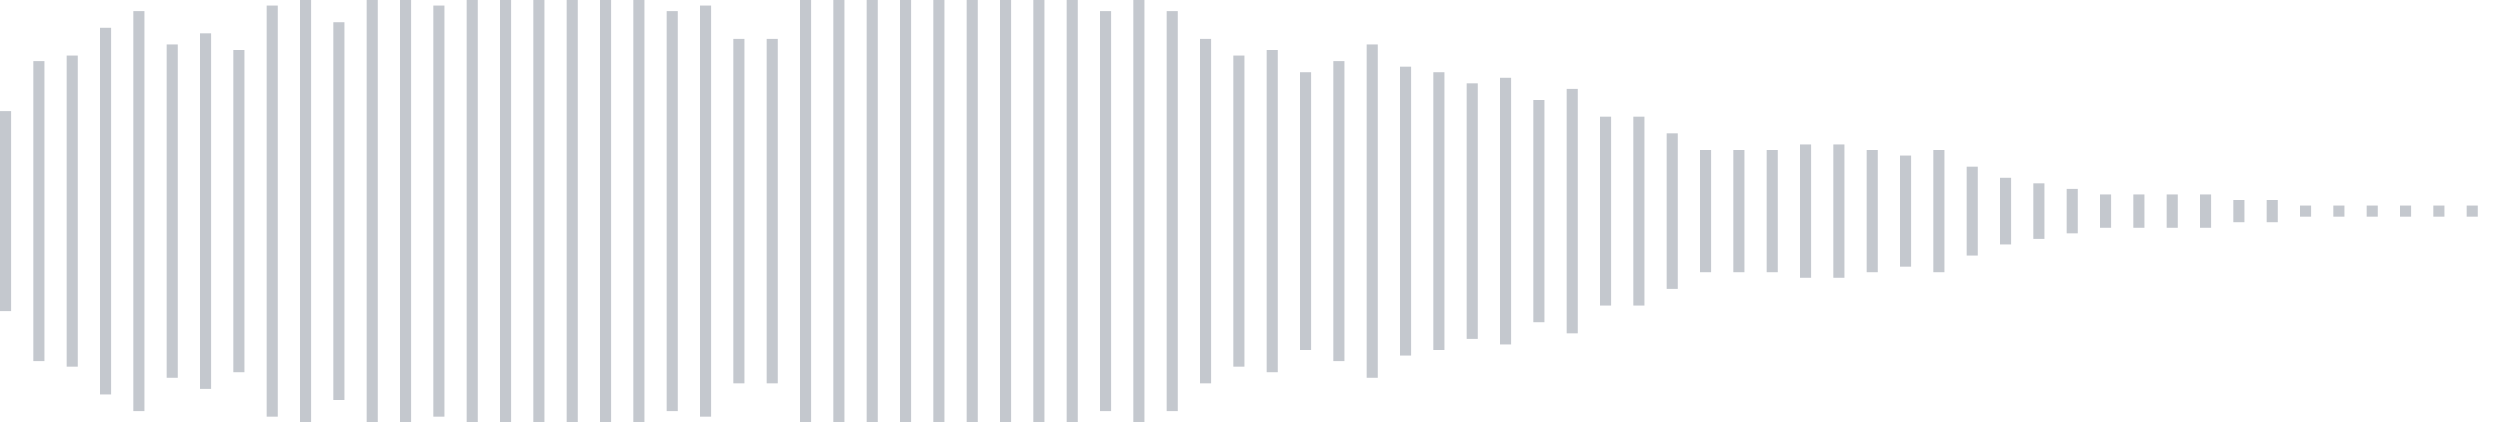 <svg xmlns="http://www.w3.org/2000/svg" xmlns:xlink="http://www.w3/org/1999/xlink" viewBox="0 0 225 38" preserveAspectRatio="none" width="100%" height="100%" fill="#C4C8CE"><g id="waveform-2695e9fb-61bb-424c-96ad-bd2a66583fca"><rect x="0" y="10.0" width="1" height="18"/><rect x="3" y="5.5" width="1" height="27"/><rect x="6" y="5.0" width="1" height="28"/><rect x="9" y="2.5" width="1" height="33"/><rect x="12" y="1.0" width="1" height="36"/><rect x="15" y="4.0" width="1" height="30"/><rect x="18" y="3.0" width="1" height="32"/><rect x="21" y="4.5" width="1" height="29"/><rect x="24" y="0.5" width="1" height="37"/><rect x="27" y="-0.5" width="1" height="39"/><rect x="30" y="2.0" width="1" height="34"/><rect x="33" y="-0.5" width="1" height="39"/><rect x="36" y="0.0" width="1" height="38"/><rect x="39" y="0.5" width="1" height="37"/><rect x="42" y="-0.5" width="1" height="39"/><rect x="45" y="-0.5" width="1" height="39"/><rect x="48" y="-0.5" width="1" height="39"/><rect x="51" y="0.0" width="1" height="38"/><rect x="54" y="-0.5" width="1" height="39"/><rect x="57" y="-0.5" width="1" height="39"/><rect x="60" y="1.0" width="1" height="36"/><rect x="63" y="0.5" width="1" height="37"/><rect x="66" y="3.5" width="1" height="31"/><rect x="69" y="3.5" width="1" height="31"/><rect x="72" y="-0.5" width="1" height="39"/><rect x="75" y="-0.5" width="1" height="39"/><rect x="78" y="-0.5" width="1" height="39"/><rect x="81" y="-0.5" width="1" height="39"/><rect x="84" y="-0.5" width="1" height="39"/><rect x="87" y="-0.5" width="1" height="39"/><rect x="90" y="-0.5" width="1" height="39"/><rect x="93" y="-0.5" width="1" height="39"/><rect x="96" y="-0.5" width="1" height="39"/><rect x="99" y="1.0" width="1" height="36"/><rect x="102" y="-0.5" width="1" height="39"/><rect x="105" y="1.0" width="1" height="36"/><rect x="108" y="3.5" width="1" height="31"/><rect x="111" y="5.0" width="1" height="28"/><rect x="114" y="4.5" width="1" height="29"/><rect x="117" y="6.5" width="1" height="25"/><rect x="120" y="5.5" width="1" height="27"/><rect x="123" y="4.0" width="1" height="30"/><rect x="126" y="6.0" width="1" height="26"/><rect x="129" y="6.5" width="1" height="25"/><rect x="132" y="7.5" width="1" height="23"/><rect x="135" y="7.0" width="1" height="24"/><rect x="138" y="9.0" width="1" height="20"/><rect x="141" y="8.0" width="1" height="22"/><rect x="144" y="10.5" width="1" height="17"/><rect x="147" y="10.5" width="1" height="17"/><rect x="150" y="12.0" width="1" height="14"/><rect x="153" y="13.5" width="1" height="11"/><rect x="156" y="13.5" width="1" height="11"/><rect x="159" y="13.5" width="1" height="11"/><rect x="162" y="13.0" width="1" height="12"/><rect x="165" y="13.0" width="1" height="12"/><rect x="168" y="13.5" width="1" height="11"/><rect x="171" y="14.0" width="1" height="10"/><rect x="174" y="13.5" width="1" height="11"/><rect x="177" y="15.0" width="1" height="8"/><rect x="180" y="16.0" width="1" height="6"/><rect x="183" y="16.5" width="1" height="5"/><rect x="186" y="17.0" width="1" height="4"/><rect x="189" y="17.5" width="1" height="3"/><rect x="192" y="17.5" width="1" height="3"/><rect x="195" y="17.5" width="1" height="3"/><rect x="198" y="17.5" width="1" height="3"/><rect x="201" y="18.0" width="1" height="2"/><rect x="204" y="18.0" width="1" height="2"/><rect x="207" y="18.5" width="1" height="1"/><rect x="210" y="18.5" width="1" height="1"/><rect x="213" y="18.5" width="1" height="1"/><rect x="216" y="18.5" width="1" height="1"/><rect x="219" y="18.5" width="1" height="1"/><rect x="222" y="18.5" width="1" height="1"/></g></svg>

